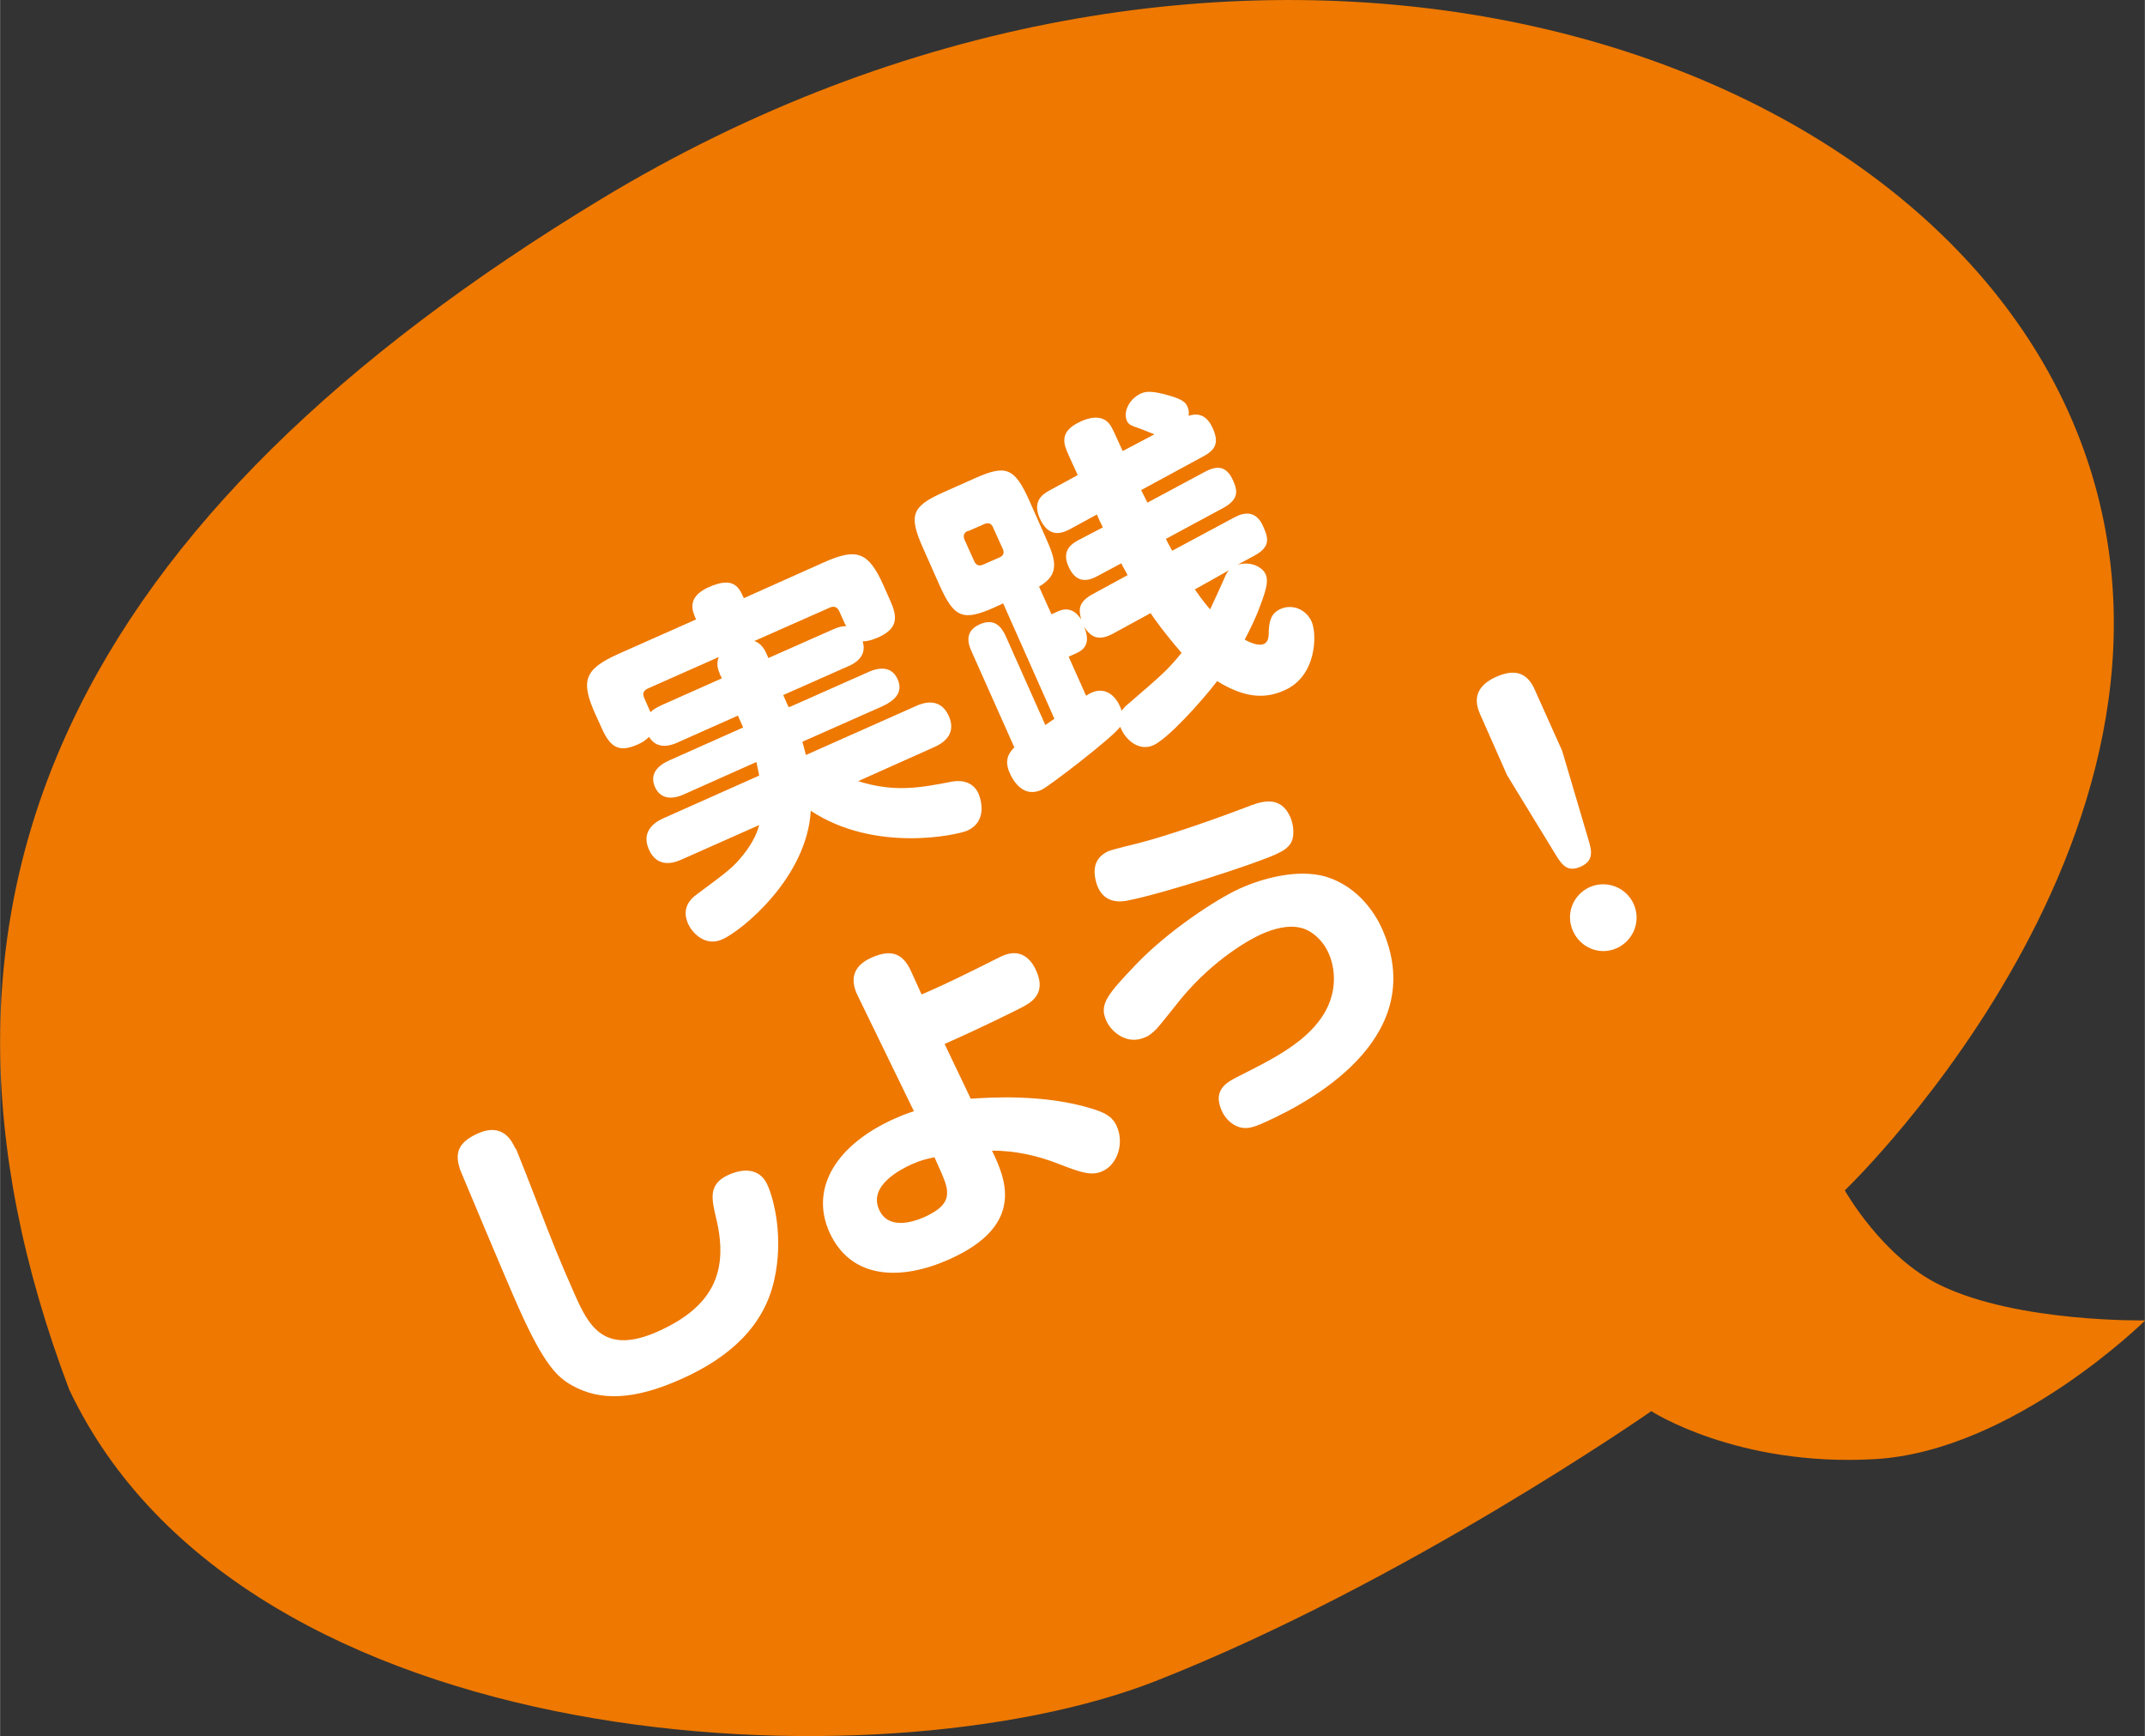 <?xml version="1.0" encoding="UTF-8"?>
<svg id="_レイヤー_2" data-name="レイヤー 2" xmlns="http://www.w3.org/2000/svg" width="21.71mm" height="17.57mm" viewBox="0 0 61.54 49.81">
  <rect x="0" y="0" width="61.54" height="49.81" fill="#333333" stroke="none"/>
  <defs>
    <style>
      .cls-1 {
        fill: #ee7800;
      }

      .cls-1, .cls-2 {
        stroke-width: 0px;
      }

      .cls-2 {
        fill: #fff;
      }
    </style>
  </defs>
  <g id="_レイヤー_1-2" data-name="レイヤー 1">
    <g>
      <path class="cls-1" d="M47.37,40.48s2.47,1.61,6.43,1.38c3.96-.23,7.75-3.98,7.75-3.98,0,0-3.63.07-5.86-1-1.68-.8-2.76-2.73-2.76-2.73,0,0,11.54-11.02,6.4-22.37C54.19.45,34.71-4.86,17.23,5.72,2.29,14.77-3.38,25.68,1.98,39.86c5.03,10.64,23.25,11.47,31.17,8.37,7.13-2.8,14.22-7.74,14.22-7.74"/>
      <g>
        <path class="cls-2" d="M22.66,20.28l2.23-.99c.13-.06.64-.29.86.19.18.4-.11.63-.43.78l-2.3,1.02c.07.24.08.31.1.38l3.17-1.41c.14-.06.67-.29.93.29.2.45-.05.73-.41.89l-2.19.98c1.05.33,1.78.19,2.71.01.31-.05.6.04.74.34.02.05.33.77-.32,1.07-.27.12-2.64.65-4.49-.57-.11,1.94-2.01,3.46-2.54,3.69-.47.21-.85-.16-.98-.45-.13-.3-.09-.58.22-.82.96-.71,1.07-.8,1.35-1.14.33-.41.43-.72.47-.87l-2.23.99c-.33.15-.72.18-.93-.28-.2-.44.03-.73.4-.9l2.76-1.23s-.04-.21-.08-.39l-2.06.92c-.17.08-.64.26-.85-.2-.17-.39.1-.63.42-.77l2.11-.94-.15-.34-1.73.77c-.13.06-.57.25-.82-.16-.1.1-.21.17-.33.22-.52.23-.77.09-1.01-.43l-.2-.44c-.43-.96-.32-1.29.66-1.73l2.23-.99c-.11-.24-.28-.63.35-.92.73-.33.88,0,1.02.31l2.28-1.02c.96-.43,1.29-.32,1.73.66l.19.43c.19.43.26.78-.33,1.05-.12.05-.29.12-.46.12.14.45-.26.65-.43.72l-1.85.82.15.34ZM20.65,19.33c-.12-.26-.05-.42-.03-.48l-2.03.9c-.12.05-.17.14-.11.27l.18.41c.08-.07.13-.11.32-.2l1.73-.77-.07-.14ZM22.04,18.88l1.85-.82c.19-.08.25-.09.39-.1-.04-.06-.05-.08-.07-.13l-.13-.29c-.06-.13-.15-.16-.27-.11l-2.17.96c.06.02.22.08.34.34l.06.14Z"/>
        <path class="cls-2" d="M30.13,17.64l.22-.1c.31-.14.52,0,.67.23-.08-.28-.08-.5.32-.72l1.01-.55c-.02-.05-.17-.3-.18-.34l-.69.37c-.35.19-.64.15-.83-.29-.19-.43.07-.63.3-.75l.69-.36s-.15-.31-.17-.37l-.77.42c-.16.08-.59.32-.87-.31-.21-.48.06-.68.28-.8l.81-.44c-.03-.07-.25-.54-.26-.57-.14-.31-.3-.68.35-.97.13-.06.61-.27.86.13.05.09.07.12.34.72l.91-.48c-.07-.03-.33-.13-.38-.15-.28-.1-.36-.12-.41-.24-.11-.25.06-.62.4-.78.14-.06.31-.09.82.06.35.1.47.19.52.32.05.12.04.21.03.26.36-.12.57.07.7.37.17.39.09.6-.29.8l-1.77.96.18.36,1.64-.88c.34-.18.62-.2.82.25.15.33.13.55-.28.78l-1.65.89c.04.08.05.11.18.34l1.79-.96c.28-.15.62-.2.82.26.13.3.25.57-.25.84l-.48.26c.4-.11.71.08.8.27.06.15.08.3-.16.92-.15.41-.31.71-.44.96.13.07.39.2.56.12.13-.06.13-.25.13-.3,0-.48.16-.62.34-.7.34-.15.73.01.89.36.16.36.15,1.56-.77,1.97-.55.25-1.13.24-1.94-.26-.44.58-1.42,1.66-1.83,1.84-.42.19-.82-.17-.95-.53-.23.32-2.06,1.72-2.26,1.81-.51.23-.8-.23-.91-.48-.18-.4,0-.6.13-.74l-1.23-2.76c-.07-.16-.24-.56.24-.77.45-.2.64.12.74.33l1.14,2.56s.17-.12.26-.18l-1.47-3.31-.26.12c-.9.4-1.15.29-1.57-.65l-.47-1.06c-.42-.94-.32-1.19.57-1.59l.92-.41c.88-.39,1.13-.32,1.56.64l.47,1.06c.29.65.42,1.05-.19,1.41l.36.8ZM27.77,15.23c-.1.04-.15.12-.1.25l.28.62c.05.11.13.15.25.1l.48-.21c.11-.05.14-.13.09-.24l-.28-.62c-.04-.1-.12-.15-.24-.1l-.48.21ZM31.16,19.96s.09-.06.16-.09c.43-.19.74.14.86.52.06-.07.1-.13.17-.18,1.01-.87,1.15-.99,1.55-1.48-.51-.59-.77-.96-.89-1.14l-1.08.59c-.38.2-.62.14-.83-.21.13.31.15.61-.22.77l-.22.1.5,1.12ZM34.28,16.91c.24.34.38.51.44.57.05-.1.3-.65.38-.83.07-.17.1-.22.16-.29l-.98.55Z"/>
      </g>
      <g>
        <path class="cls-2" d="M14.8,32.95c.04.09.52,1.31.59,1.5.49,1.27.64,1.65,1.1,2.69.4.91.85,1.74,2.38,1.06,1.59-.71,2.04-1.72,1.68-3.23-.14-.59-.24-1,.36-1.27.14-.06.82-.35,1.11.3.18.4.47,1.5.19,2.73-.29,1.29-1.24,2.2-2.68,2.84-1.35.6-2.32.63-3.13.17-.39-.22-.78-.55-1.53-2.24-.28-.62-1.64-3.86-1.67-3.94-.13-.4-.14-.75.5-1.04.74-.33.99.23,1.09.44Z"/>
        <path class="cls-2" d="M27.85,31.52c.49-.03,2.08-.15,3.49.29.35.11.57.21.7.5.22.49.02,1.1-.41,1.29-.33.15-.66.02-1.26-.21-.61-.24-1.25-.38-1.91-.38.37.77,1,2.13-1.23,3.12-1.34.6-2.81.61-3.44-.79-.56-1.27.22-2.51,1.88-3.25.25-.11.39-.16.55-.21l-1.61-3.31c-.22-.44-.17-.85.4-1.1.59-.26.91-.1,1.14.42l.29.64c.3-.13.74-.32,1.66-.78.09-.04.61-.31.64-.32.64-.29.91.24.99.42.31.69-.19.93-.43,1.06-.2.1-1.05.53-2.2,1.04l.75,1.57ZM26.16,33.4c-.31.14-1.25.61-.94,1.3.25.57.93.38,1.29.22.22-.1.64-.3.66-.65.01-.22-.02-.32-.36-1.07-.23.05-.38.08-.65.2Z"/>
        <path class="cls-2" d="M31.83,24.41c.15-.06.81-.21.94-.25.58-.15,1.77-.54,2.98-1,.41-.16.97-.38,1.27.28.1.24.12.54.03.72-.09.17-.25.26-.47.36-.6.27-3.17,1.11-4.25,1.32-.43.08-.74-.08-.87-.49-.16-.53.04-.8.36-.94ZM36.26,32.21c-.31.14-.52.2-.75.11-.18-.07-.36-.23-.46-.46-.27-.6.17-.82.44-.96,1.05-.53,2.08-1.03,2.56-1.93.37-.71.19-1.36.07-1.62-.17-.39-.5-.66-.79-.73-.39-.1-.82.04-1.14.18-.27.12-1.34.68-2.32,1.87-.11.14-.58.73-.69.85-.16.16-.25.21-.33.24-.54.24-.99-.19-1.11-.48-.21-.46.02-.74.86-1.62.91-.95,2.29-1.86,2.97-2.17.6-.27,1.63-.58,2.47-.34.94.29,1.42,1.07,1.61,1.49,1.33,2.99-1.73,4.83-3.39,5.57Z"/>
        <path class="cls-2" d="M45.58,24.11c.09.3.15.58-.22.75-.36.16-.52,0-.72-.33l-1.4-2.29-.77-1.74c-.11-.25-.28-.75.45-1.08.56-.25.91-.11,1.12.38l.78,1.74.76,2.57ZM46.87,25.93c.22.49,0,1.05-.48,1.27s-1.04,0-1.26-.49c-.22-.49,0-1.04.48-1.26.48-.21,1.04,0,1.26.48Z"/>
      </g>
    </g>
  </g>
</svg>